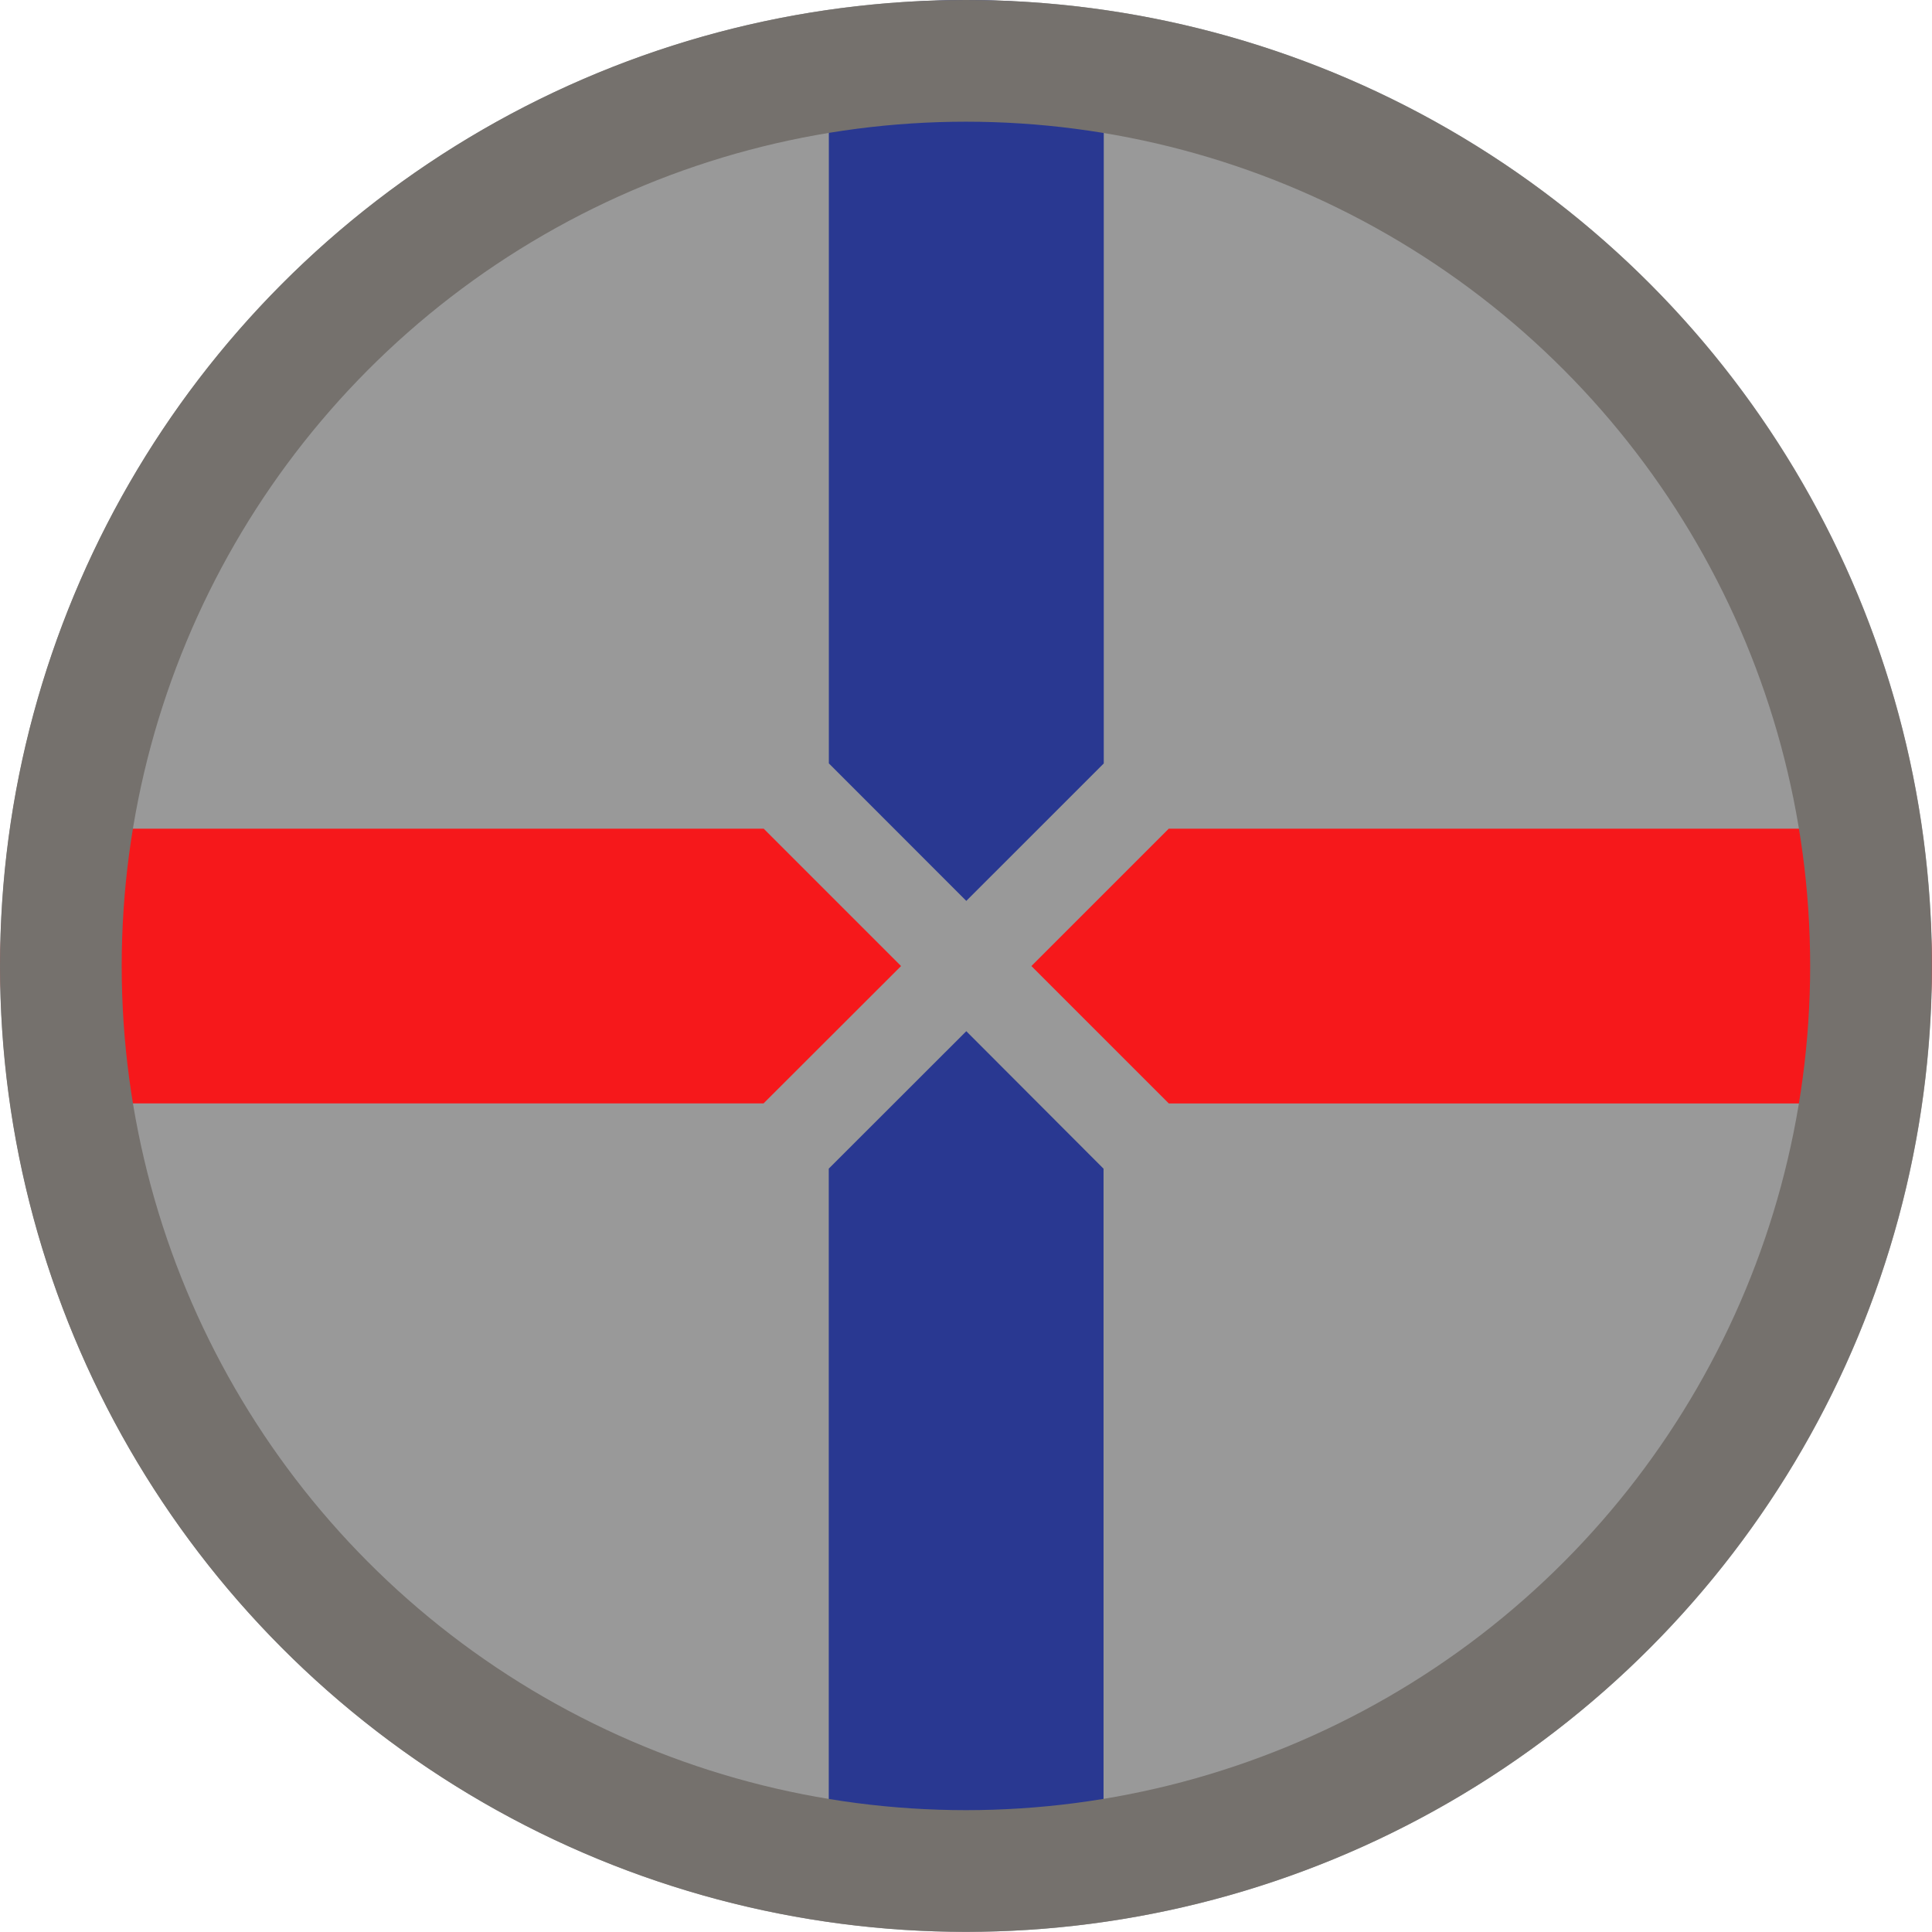 <?xml version="1.0" encoding="UTF-8"?> <svg xmlns="http://www.w3.org/2000/svg" width="79.376" height="79.37" viewBox="0 0 79.376 79.37"><g transform="translate(39.688 39.685)"><g transform="translate(-39.688 -39.685)"><g transform="translate(0)"><path d="M.006,39.69A39.685,39.685,0,1,1,39.693,79.37,39.683,39.683,0,0,1,.006,39.69Z" fill="#999"></path><path d="M39.691,0a39.841,39.841,0,0,0-5.638.446V31.363l0,0L39.7,37.013l5.648-5.647,0,0V.448A39.865,39.865,0,0,0,39.691,0Z" fill="#293891"></path><path d="M48.022,34.043,42.375,39.69l5.647,5.646,0,0h30.9a39.828,39.828,0,0,0,.449-5.658,39.728,39.728,0,0,0-.445-5.63h-30.9Z" fill="#f6181b"></path><path d="M34.05,48.013l0,0V78.9a39.694,39.694,0,0,0,5.638.447,39.718,39.718,0,0,0,5.651-.449V48.016l0,0L39.7,42.367Z" fill="#293891"></path><path d="M31.37,34.046H.455a39.728,39.728,0,0,0-.445,5.63,39.828,39.828,0,0,0,.449,5.658H31.37l0,0L37.02,39.69l-5.647-5.647Z" fill="#f6181b"></path></g><g transform="translate(0 0)" fill="none" stroke="#75716d" stroke-miterlimit="10" stroke-width="5"><circle cx="39.685" cy="39.685" r="39.685" stroke="none"></circle><circle cx="39.685" cy="39.685" r="37.185" fill="none"></circle></g></g></g></svg> 